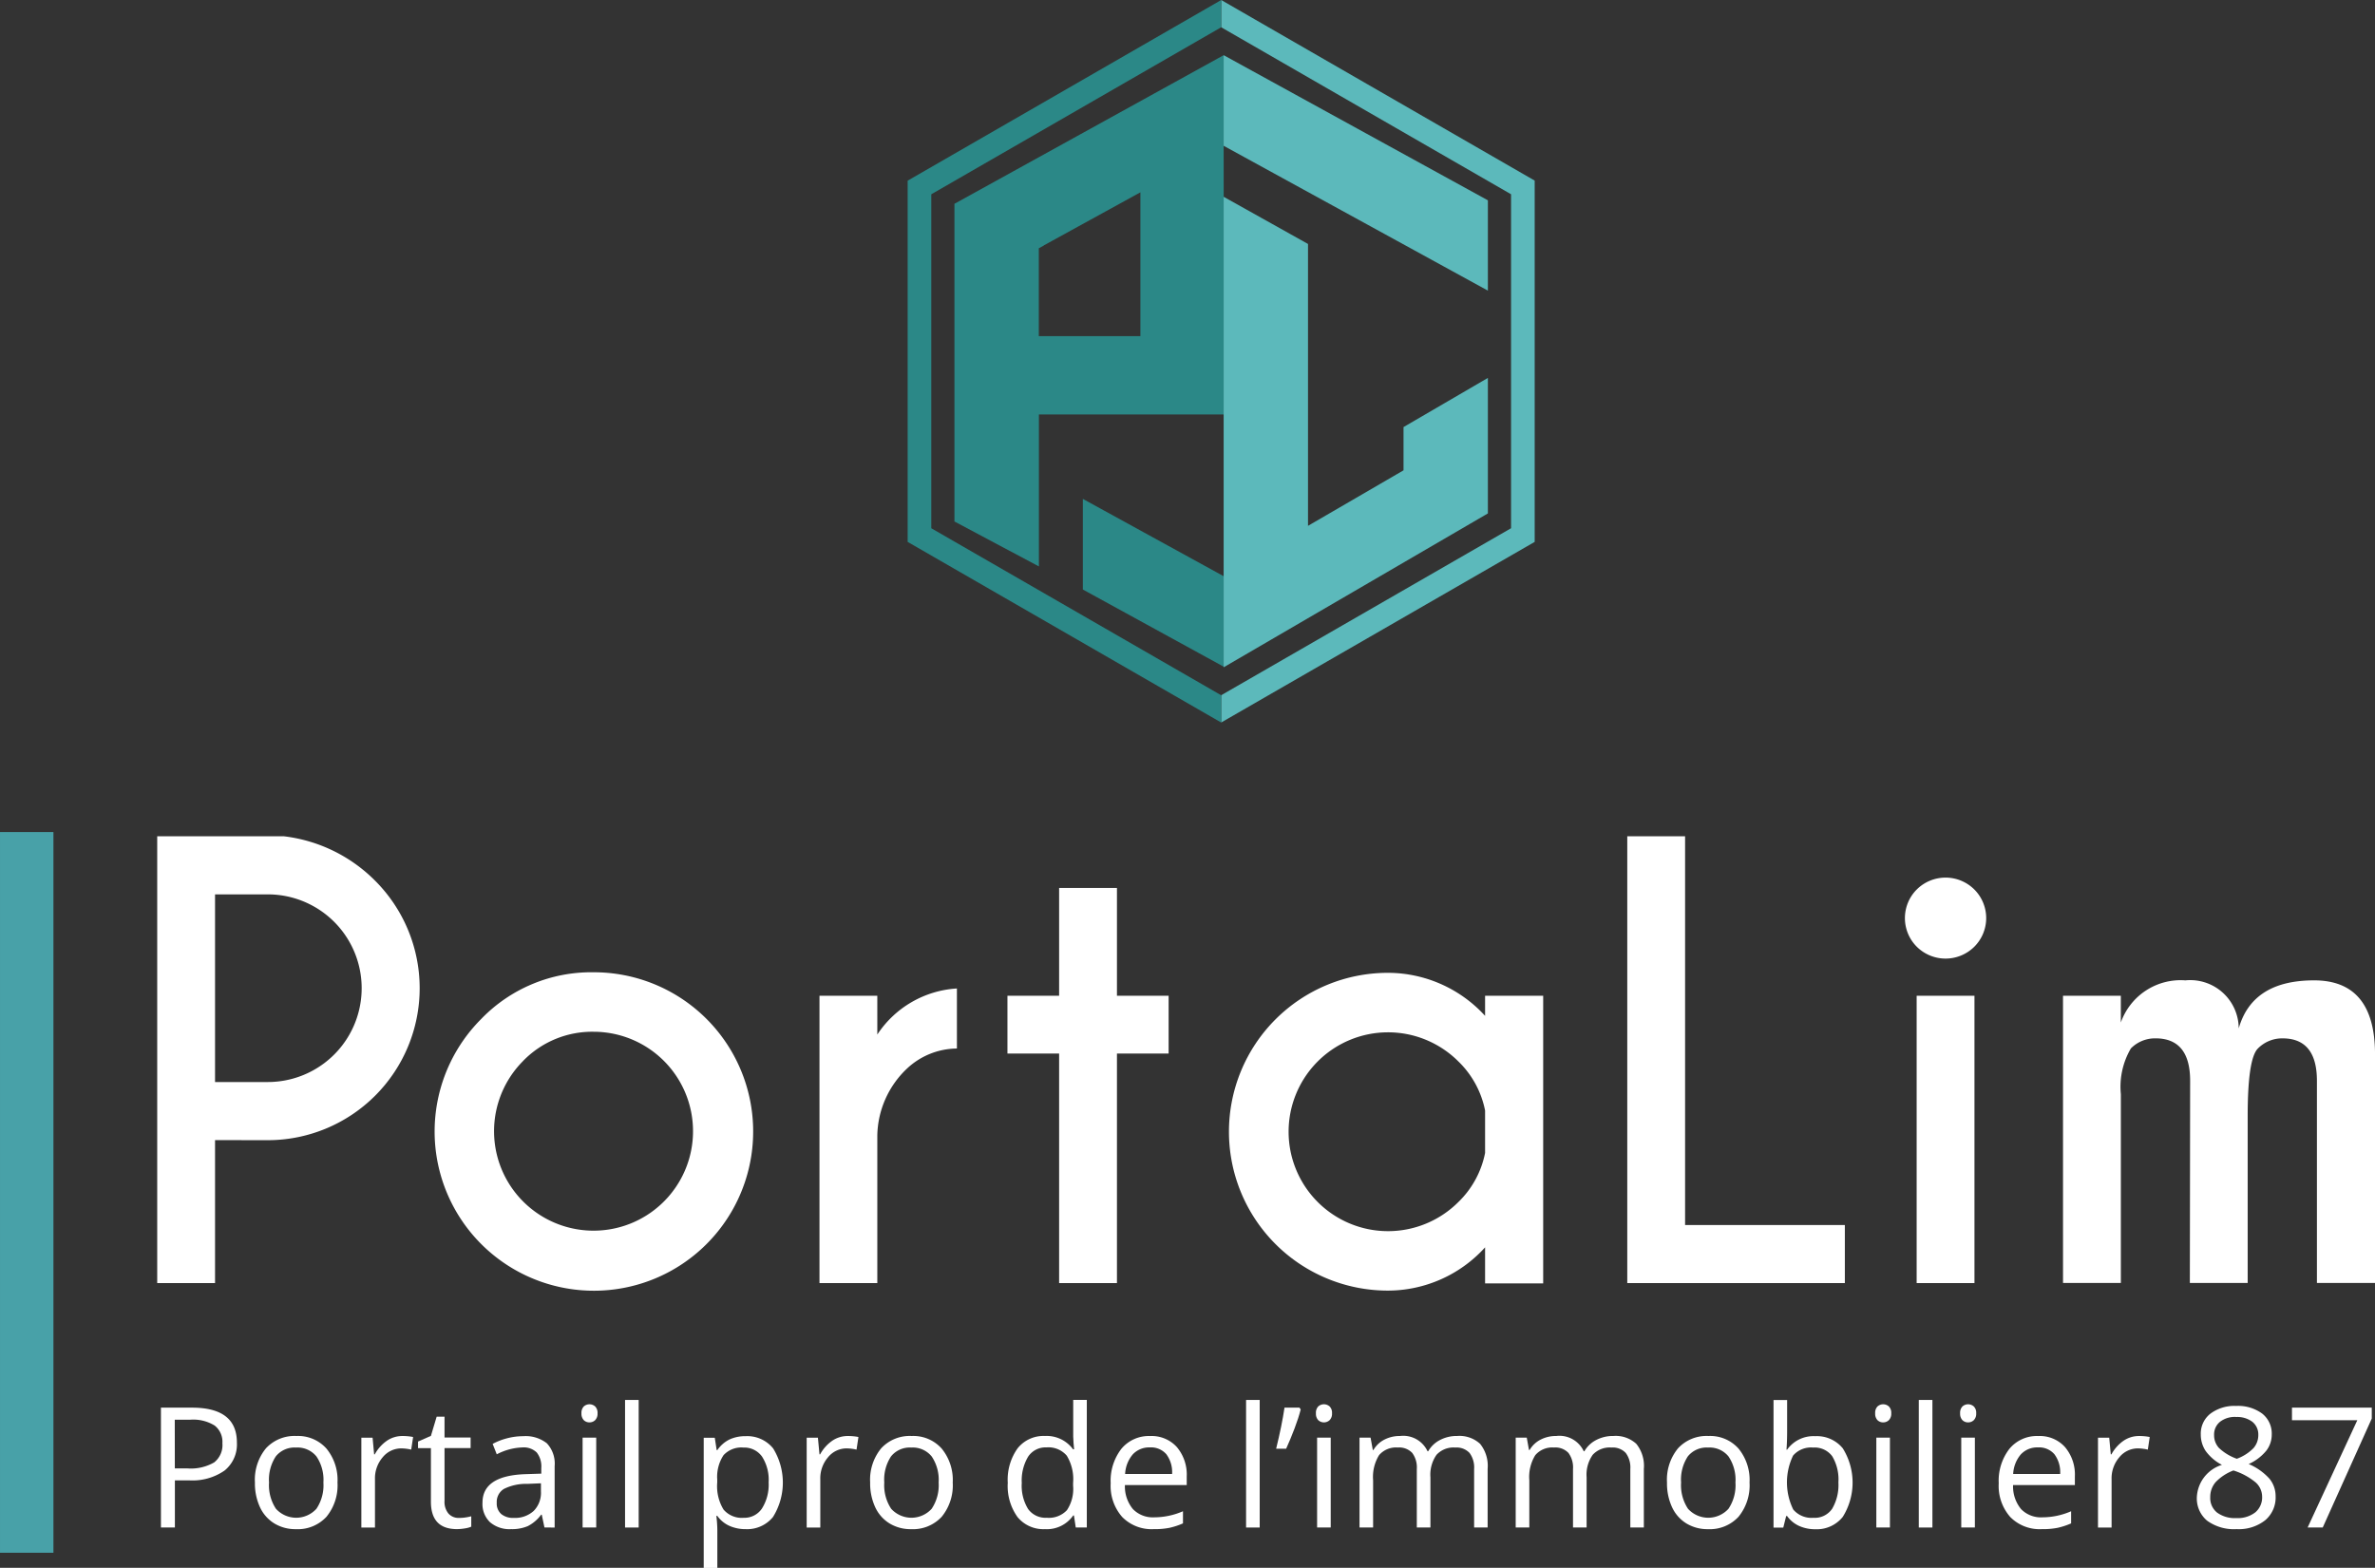<svg xmlns="http://www.w3.org/2000/svg" width="115.281" height="76.123" viewBox="0 0 115.281 76.123">
  <rect x="0" y="0" width="115.281" height="76.123" fill="#333333" stroke="none"/>
  <g id="Groupe_407" data-name="Groupe 407" transform="translate(-1174.719 -23.877)">
    <g id="Groupe_169" data-name="Groupe 169" transform="translate(1176.016 23.877)">
      <g id="Groupe_171" data-name="Groupe 171" transform="translate(0 40.399)">
        <g id="Groupe_169-2" data-name="Groupe 169" transform="translate(6.334 0.206)">
          <path id="Tracé_119" data-name="Tracé 119" d="M582.359,504.565v6.942h-2.807V489.814h6.155a7.49,7.49,0,0,1,4.42,2.155,7.379,7.379,0,0,1-5.206,12.6Zm0-11.931v9.111h2.562a4.555,4.555,0,0,0,0-9.111Z" transform="translate(-579.552 -489.814)" fill="#fff"/>
          <path id="Tracé_120" data-name="Tracé 120" d="M617.7,504.738a7.731,7.731,0,1,1-5.45,2.265A7.423,7.423,0,0,1,617.7,504.738Zm-3.423,4.311a4.829,4.829,0,1,0,3.423-1.423A4.673,4.673,0,0,0,614.275,509.049Z" transform="translate(-596.521 -498.136)" fill="#fff"/>
          <path id="Tracé_121" data-name="Tracé 121" d="M655.022,508.753a4.984,4.984,0,0,1,3.864-2.237v2.915a3.583,3.583,0,0,0-2.44.99,4.583,4.583,0,0,0-1.424,3.227v7.172h-2.807V506.869h2.807Z" transform="translate(-620.069 -499.127)" fill="#fff"/>
          <path id="Tracé_122" data-name="Tracé 122" d="M675.348,500.717v-5.234h2.807v5.234h2.508v2.806h-2.508v11.145h-2.807V503.523H672.84v-2.806Z" transform="translate(-631.57 -492.975)" fill="#fff"/>
          <path id="Tracé_123" data-name="Tracé 123" d="M709.576,506.888v-.976h2.82v13.965h-2.82v-1.749a6.375,6.375,0,0,1-4.718,2.1,7.714,7.714,0,1,1,0-15.429A6.393,6.393,0,0,1,709.576,506.888Zm0,6.657v-2.061a4.543,4.543,0,0,0-1.3-2.386,4.827,4.827,0,1,0,0,6.833A4.54,4.54,0,0,0,709.576,513.545Z" transform="translate(-645.122 -498.17)" fill="#fff"/>
          <path id="Tracé_124" data-name="Tracé 124" d="M740.846,511.506V489.814h2.806v18.873h7.755v2.82Z" transform="translate(-669.49 -489.814)" fill="#fff"/>
          <path id="Tracé_125" data-name="Tracé 125" d="M774.671,494.918a1.963,1.963,0,0,1,0,2.793,1.98,1.98,0,0,1-2.779,0,1.965,1.965,0,0,1,0-2.793,1.98,1.98,0,0,1,2.779,0Zm.014,5.166v13.951h-2.806V500.084Z" transform="translate(-686.477 -492.343)" fill="#fff"/>
          <path id="Tracé_126" data-name="Tracé 126" d="M788.654,506.373h2.807v1.3a3.076,3.076,0,0,1,3.132-2.047,2.354,2.354,0,0,1,2.59,2.332q.664-2.333,3.66-2.332,2.956,0,2.956,3.593v11.1h-2.82v-9.816q0-2.06-1.668-2.061a1.652,1.652,0,0,0-1.193.488q-.5.488-.5,3.281v8.107h-2.807l.014-9.816q0-2.06-1.682-2.061a1.651,1.651,0,0,0-1.193.488,3.674,3.674,0,0,0-.488,2.223v9.165h-2.807Z" transform="translate(-696.148 -498.631)" fill="#fff"/>
        </g>
        <g id="Groupe_170" data-name="Groupe 170" transform="translate(6.512 27.573)">
          <path id="Tracé_127" data-name="Tracé 127" d="M583.645,554.215a1.631,1.631,0,0,1-.6,1.359,2.732,2.732,0,0,1-1.726.475h-.684v2.289h-.677v-5.819h1.509Q583.645,552.519,583.645,554.215Zm-3.013,1.254h.609a2.261,2.261,0,0,0,1.3-.291,1.07,1.07,0,0,0,.4-.931,1,1,0,0,0-.378-.86,1.975,1.975,0,0,0-1.178-.283h-.756Z" transform="translate(-579.955 -552.145)" fill="#fff"/>
          <path id="Tracé_128" data-name="Tracé 128" d="M594.282,557.889a2.407,2.407,0,0,1-.537,1.666,1.894,1.894,0,0,1-1.485.6,1.966,1.966,0,0,1-1.039-.275,1.815,1.815,0,0,1-.7-.788,2.744,2.744,0,0,1-.247-1.2,2.4,2.4,0,0,1,.534-1.661,1.886,1.886,0,0,1,1.481-.6,1.845,1.845,0,0,1,1.455.609A2.4,2.4,0,0,1,594.282,557.889Zm-3.323,0a2.07,2.07,0,0,0,.334,1.274,1.326,1.326,0,0,0,1.968,0,2.057,2.057,0,0,0,.337-1.275,2.026,2.026,0,0,0-.337-1.263,1.181,1.181,0,0,0-.993-.432,1.165,1.165,0,0,0-.979.426A2.053,2.053,0,0,0,590.959,557.889Z" transform="translate(-585.709 -553.881)" fill="#fff"/>
          <path id="Tracé_129" data-name="Tracé 129" d="M603.942,555.632a2.588,2.588,0,0,1,.522.048l-.092.613a2.252,2.252,0,0,0-.477-.06,1.163,1.163,0,0,0-.906.43,1.568,1.568,0,0,0-.376,1.071v2.341h-.661v-4.362h.545l.075.808h.032a1.927,1.927,0,0,1,.585-.657A1.32,1.32,0,0,1,603.942,555.632Z" transform="translate(-592.221 -553.881)" fill="#fff"/>
          <path id="Tracé_130" data-name="Tracé 130" d="M610.155,558.434a2.158,2.158,0,0,0,.339-.026,2.341,2.341,0,0,0,.259-.054v.505a1.211,1.211,0,0,1-.317.085,2.368,2.368,0,0,1-.376.034q-1.265,0-1.266-1.333v-2.6h-.625v-.319l.625-.275.279-.932h.382v1.011h1.266v.514h-1.266v2.567a.886.886,0,0,0,.187.606A.651.651,0,0,0,610.155,558.434Z" transform="translate(-595.687 -552.706)" fill="#fff"/>
          <path id="Tracé_131" data-name="Tracé 131" d="M618.249,560.084l-.131-.621h-.031a1.838,1.838,0,0,1-.651.556,1.987,1.987,0,0,1-.81.145,1.458,1.458,0,0,1-1.017-.334,1.221,1.221,0,0,1-.368-.952q0-1.321,2.114-1.385l.74-.024V557.2a1.1,1.1,0,0,0-.221-.758.906.906,0,0,0-.706-.245,2.874,2.874,0,0,0-1.234.334l-.2-.506a3.115,3.115,0,0,1,.706-.274,3.083,3.083,0,0,1,.771-.1,1.662,1.662,0,0,1,1.156.346,1.446,1.446,0,0,1,.376,1.11v2.978Zm-1.492-.466a1.342,1.342,0,0,0,.969-.339,1.249,1.249,0,0,0,.352-.947v-.394l-.661.028a2.4,2.4,0,0,0-1.136.245.737.737,0,0,0-.348.674.679.679,0,0,0,.217.545A.9.9,0,0,0,616.757,559.618Z" transform="translate(-599.63 -553.891)" fill="#fff"/>
          <path id="Tracé_132" data-name="Tracé 132" d="M626.1,552.588a.439.439,0,0,1,.112-.332.412.412,0,0,1,.553,0,.431.431,0,0,1,.115.33.44.44,0,0,1-.115.333.388.388,0,0,1-.275.109.383.383,0,0,1-.278-.109A.448.448,0,0,1,626.1,552.588Zm.716,5.544h-.661V553.77h.661Z" transform="translate(-605.685 -551.939)" fill="#fff"/>
          <path id="Tracé_133" data-name="Tracé 133" d="M631.546,557.867h-.661v-6.194h.661Z" transform="translate(-608.354 -551.673)" fill="#fff"/>
          <path id="Tracé_134" data-name="Tracé 134" d="M641.546,560.154a1.894,1.894,0,0,1-.778-.158,1.451,1.451,0,0,1-.591-.484h-.048a5.779,5.779,0,0,1,.048.725v1.8h-.661v-6.32h.537l.092.6h.032a1.542,1.542,0,0,1,.593-.518,1.805,1.805,0,0,1,.776-.159,1.612,1.612,0,0,1,1.339.593,3.157,3.157,0,0,1-.008,3.333A1.616,1.616,0,0,1,641.546,560.154Zm-.1-3.961a1.173,1.173,0,0,0-.968.37,1.908,1.908,0,0,0-.306,1.178v.147a2.182,2.182,0,0,0,.306,1.315,1.165,1.165,0,0,0,.983.4,1.023,1.023,0,0,0,.886-.458,2.172,2.172,0,0,0,.32-1.261,2.09,2.09,0,0,0-.32-1.252A1.055,1.055,0,0,0,641.45,556.193Z" transform="translate(-613.167 -553.881)" fill="#fff"/>
          <path id="Tracé_135" data-name="Tracé 135" d="M652.8,555.632a2.586,2.586,0,0,1,.521.048l-.092.613a2.252,2.252,0,0,0-.478-.06,1.163,1.163,0,0,0-.905.43,1.567,1.567,0,0,0-.376,1.071v2.341h-.661v-4.362h.545l.076.808h.032a1.925,1.925,0,0,1,.585-.657A1.32,1.32,0,0,1,652.8,555.632Z" transform="translate(-619.462 -553.881)" fill="#fff"/>
          <path id="Tracé_136" data-name="Tracé 136" d="M661.786,557.889a2.407,2.407,0,0,1-.537,1.666,1.9,1.9,0,0,1-1.485.6,1.965,1.965,0,0,1-1.039-.275,1.815,1.815,0,0,1-.7-.788,2.744,2.744,0,0,1-.247-1.2,2.4,2.4,0,0,1,.534-1.661,1.886,1.886,0,0,1,1.481-.6,1.845,1.845,0,0,1,1.455.609A2.4,2.4,0,0,1,661.786,557.889Zm-3.323,0a2.07,2.07,0,0,0,.334,1.274,1.326,1.326,0,0,0,1.968,0,2.057,2.057,0,0,0,.337-1.275,2.026,2.026,0,0,0-.337-1.263,1.182,1.182,0,0,0-.993-.432,1.165,1.165,0,0,0-.979.426A2.052,2.052,0,0,0,658.463,557.889Z" transform="translate(-623.35 -553.881)" fill="#fff"/>
          <path id="Tracé_137" data-name="Tracé 137" d="M676.089,557.281h-.036a1.553,1.553,0,0,1-1.369.665,1.621,1.621,0,0,1-1.332-.585,2.575,2.575,0,0,1-.476-1.664,2.618,2.618,0,0,1,.478-1.675,1.607,1.607,0,0,1,1.329-.6,1.587,1.587,0,0,1,1.361.645h.052l-.027-.314-.016-.306v-1.776h.66v6.194h-.537Zm-1.322.112a1.2,1.2,0,0,0,.981-.368,1.861,1.861,0,0,0,.3-1.188V555.7a2.188,2.188,0,0,0-.309-1.323,1.171,1.171,0,0,0-.985-.4,1.013,1.013,0,0,0-.89.451,2.249,2.249,0,0,0-.308,1.276,2.156,2.156,0,0,0,.306,1.262A1.04,1.04,0,0,0,674.767,557.393Z" transform="translate(-631.769 -551.673)" fill="#fff"/>
          <path id="Tracé_138" data-name="Tracé 138" d="M686.254,560.154a2,2,0,0,1-1.526-.589,2.28,2.28,0,0,1-.56-1.636,2.53,2.53,0,0,1,.519-1.675,1.727,1.727,0,0,1,1.395-.621,1.645,1.645,0,0,1,1.3.539,2.068,2.068,0,0,1,.477,1.423v.419h-3a1.726,1.726,0,0,0,.388,1.166,1.342,1.342,0,0,0,1.037.4,3.51,3.51,0,0,0,1.393-.295v.589a3.489,3.489,0,0,1-.663.217A3.722,3.722,0,0,1,686.254,560.154Zm-.179-3.968a1.08,1.08,0,0,0-.838.342,1.58,1.58,0,0,0-.368.948h2.28a1.456,1.456,0,0,0-.278-.957A.982.982,0,0,0,686.075,556.185Z" transform="translate(-638.065 -553.881)" fill="#fff"/>
          <path id="Tracé_139" data-name="Tracé 139" d="M699.685,557.867h-.661v-6.194h.661Z" transform="translate(-646.349 -551.673)" fill="#fff"/>
          <path id="Tracé_140" data-name="Tracé 140" d="M703.456,552.519l.06.088q-.1.4-.3.926t-.406.98h-.486q.279-1.134.406-1.994Z" transform="translate(-648.19 -552.145)" fill="#fff"/>
          <path id="Tracé_141" data-name="Tracé 141" d="M706.689,552.588a.439.439,0,0,1,.111-.332.412.412,0,0,1,.554,0,.43.43,0,0,1,.115.33.439.439,0,0,1-.115.333.405.405,0,0,1-.554,0A.448.448,0,0,1,706.689,552.588Zm.717,5.544h-.661V553.77h.661Z" transform="translate(-650.623 -551.939)" fill="#fff"/>
          <path id="Tracé_142" data-name="Tracé 142" d="M717.036,560.074v-2.838a1.18,1.18,0,0,0-.223-.783.863.863,0,0,0-.692-.261,1.117,1.117,0,0,0-.911.354,1.684,1.684,0,0,0-.295,1.091v2.436h-.661v-2.838a1.18,1.18,0,0,0-.223-.783.869.869,0,0,0-.7-.261,1.08,1.08,0,0,0-.91.372,2.019,2.019,0,0,0-.288,1.22v2.289h-.66v-4.362h.537l.108.6h.031a1.3,1.3,0,0,1,.527-.5,1.611,1.611,0,0,1,.762-.179,1.3,1.3,0,0,1,1.337.741h.032a1.389,1.389,0,0,1,.565-.542,1.753,1.753,0,0,1,.844-.2,1.479,1.479,0,0,1,1.108.38,1.7,1.7,0,0,1,.368,1.216v2.846Z" transform="translate(-653.292 -553.881)" fill="#fff"/>
          <path id="Tracé_143" data-name="Tracé 143" d="M734.174,560.074v-2.838a1.18,1.18,0,0,0-.223-.783.863.863,0,0,0-.693-.261,1.117,1.117,0,0,0-.911.354,1.682,1.682,0,0,0-.295,1.091v2.436h-.66v-2.838a1.18,1.18,0,0,0-.223-.783.87.87,0,0,0-.7-.261,1.079,1.079,0,0,0-.909.372,2.015,2.015,0,0,0-.289,1.22v2.289h-.661v-4.362h.537l.108.6h.032a1.3,1.3,0,0,1,.527-.5,1.611,1.611,0,0,1,.762-.179,1.3,1.3,0,0,1,1.337.741h.031a1.391,1.391,0,0,1,.566-.542,1.751,1.751,0,0,1,.844-.2,1.479,1.479,0,0,1,1.108.38,1.7,1.7,0,0,1,.368,1.216v2.846Z" transform="translate(-662.848 -553.881)" fill="#fff"/>
          <path id="Tracé_144" data-name="Tracé 144" d="M749.212,557.889a2.409,2.409,0,0,1-.537,1.666,1.9,1.9,0,0,1-1.485.6,1.964,1.964,0,0,1-1.038-.275,1.816,1.816,0,0,1-.7-.788,2.745,2.745,0,0,1-.247-1.2,2.4,2.4,0,0,1,.534-1.661,1.886,1.886,0,0,1,1.481-.6,1.845,1.845,0,0,1,1.455.609A2.4,2.4,0,0,1,749.212,557.889Zm-3.323,0a2.071,2.071,0,0,0,.334,1.274,1.326,1.326,0,0,0,1.968,0,2.057,2.057,0,0,0,.337-1.275,2.026,2.026,0,0,0-.337-1.263,1.181,1.181,0,0,0-.993-.432,1.165,1.165,0,0,0-.98.426A2.053,2.053,0,0,0,745.889,557.889Z" transform="translate(-672.099 -553.881)" fill="#fff"/>
          <path id="Tracé_145" data-name="Tracé 145" d="M758.912,553.432a1.621,1.621,0,0,1,1.335.588,3.143,3.143,0,0,1,0,3.331,1.615,1.615,0,0,1-1.331.6,1.892,1.892,0,0,1-.778-.157,1.459,1.459,0,0,1-.592-.484H757.5l-.14.562h-.473v-6.194h.66v1.5q0,.506-.031.908h.031A1.569,1.569,0,0,1,758.912,553.432Zm-.1.553a1.152,1.152,0,0,0-.975.388,2.992,2.992,0,0,0,.008,2.622,1.164,1.164,0,0,0,.983.4,1.019,1.019,0,0,0,.908-.444,2.284,2.284,0,0,0,.3-1.275,2.2,2.2,0,0,0-.3-1.27A1.059,1.059,0,0,0,758.816,553.985Z" transform="translate(-678.61 -551.673)" fill="#fff"/>
          <path id="Tracé_146" data-name="Tracé 146" d="M768.047,552.588a.438.438,0,0,1,.112-.332.412.412,0,0,1,.553,0,.43.43,0,0,1,.115.33.439.439,0,0,1-.115.333.388.388,0,0,1-.275.109.383.383,0,0,1-.279-.109A.448.448,0,0,1,768.047,552.588Zm.716,5.544h-.66V553.77h.66Z" transform="translate(-684.836 -551.939)" fill="#fff"/>
          <path id="Tracé_147" data-name="Tracé 147" d="M773.494,557.867h-.661v-6.194h.661Z" transform="translate(-687.505 -551.673)" fill="#fff"/>
          <path id="Tracé_148" data-name="Tracé 148" d="M777.367,552.588a.438.438,0,0,1,.112-.332.412.412,0,0,1,.553,0,.43.43,0,0,1,.115.33.438.438,0,0,1-.115.333.388.388,0,0,1-.275.109.383.383,0,0,1-.279-.109A.448.448,0,0,1,777.367,552.588Zm.716,5.544h-.661V553.77h.661Z" transform="translate(-690.033 -551.939)" fill="#fff"/>
          <path id="Tracé_149" data-name="Tracé 149" d="M783.69,560.154a2,2,0,0,1-1.526-.589,2.28,2.28,0,0,1-.56-1.636,2.53,2.53,0,0,1,.519-1.675,1.727,1.727,0,0,1,1.4-.621,1.643,1.643,0,0,1,1.3.539,2.065,2.065,0,0,1,.477,1.423v.419h-3a1.73,1.73,0,0,0,.388,1.166,1.342,1.342,0,0,0,1.037.4,3.508,3.508,0,0,0,1.393-.295v.589a3.488,3.488,0,0,1-.663.217A3.719,3.719,0,0,1,783.69,560.154Zm-.179-3.968a1.078,1.078,0,0,0-.837.342,1.58,1.58,0,0,0-.369.948h2.281a1.456,1.456,0,0,0-.278-.957A.983.983,0,0,0,783.511,556.185Z" transform="translate(-692.396 -553.881)" fill="#fff"/>
          <path id="Tracé_150" data-name="Tracé 150" d="M794.481,555.632a2.592,2.592,0,0,1,.522.048l-.092.613a2.255,2.255,0,0,0-.478-.06,1.163,1.163,0,0,0-.905.43,1.568,1.568,0,0,0-.376,1.071v2.341h-.66v-4.362h.545l.076.808h.032a1.922,1.922,0,0,1,.585-.657A1.319,1.319,0,0,1,794.481,555.632Z" transform="translate(-698.466 -553.881)" fill="#fff"/>
          <path id="Tracé_151" data-name="Tracé 151" d="M805.244,552.33a1.973,1.973,0,0,1,1.262.37,1.235,1.235,0,0,1,.466,1.023,1.272,1.272,0,0,1-.267.783,2.349,2.349,0,0,1-.852.645,2.865,2.865,0,0,1,1.007.711,1.338,1.338,0,0,1,.3.861,1.442,1.442,0,0,1-.505,1.156,2.067,2.067,0,0,1-1.385.432,2.221,2.221,0,0,1-1.433-.408,1.406,1.406,0,0,1-.5-1.156,1.727,1.727,0,0,1,1.218-1.556,2.253,2.253,0,0,1-.788-.671,1.426,1.426,0,0,1-.239-.806,1.226,1.226,0,0,1,.467-1.009A1.939,1.939,0,0,1,805.244,552.33Zm-1.257,4.434a.9.9,0,0,0,.332.744,1.456,1.456,0,0,0,.933.267,1.391,1.391,0,0,0,.923-.279.945.945,0,0,0,.33-.764.93.93,0,0,0-.311-.686,3.165,3.165,0,0,0-1.083-.583,2.353,2.353,0,0,0-.859.563A1.092,1.092,0,0,0,803.987,556.764Zm1.25-3.9a1.172,1.172,0,0,0-.78.239.792.792,0,0,0-.283.637.91.91,0,0,0,.235.629,2.46,2.46,0,0,0,.868.526,2.186,2.186,0,0,0,.806-.514.953.953,0,0,0,.237-.641.785.785,0,0,0-.288-.639A1.219,1.219,0,0,0,805.237,552.867Z" transform="translate(-704.512 -552.039)" fill="#fff"/>
          <path id="Tracé_152" data-name="Tracé 152" d="M814.539,558.338l2.412-5.21h-3.172v-.609h3.873v.529l-2.38,5.29Z" transform="translate(-710.337 -552.145)" fill="#fff"/>
        </g>
        <line id="Ligne_32" data-name="Ligne 32" y2="34.992" transform="translate(0 0)" fill="none" stroke="#48a1a8" stroke-miterlimit="10" stroke-width="2.593"/>
      </g>
      <g id="Groupe_177" data-name="Groupe 177" transform="translate(42.76)">
        <g id="Groupe_176" data-name="Groupe 176" transform="translate(2.271 0)">
          <g id="Groupe_174" data-name="Groupe 174" transform="translate(0 2.679)">
            <g id="Groupe_173" data-name="Groupe 173">
              <path id="Tracé_153" data-name="Tracé 153" d="M671.12,413.461l.246-.135v-.008l4.685-2.575v6.984H671.12Zm8.972-9.376L667.025,411.3v15.425l4.1,2.182v-7.38h8.972Z" transform="translate(-667.025 -404.084)" fill="#2b8887"/>
              <g id="Groupe_172" data-name="Groupe 172" transform="translate(13.067 0)">
                <path id="Tracé_154" data-name="Tracé 154" d="M709.388,415.516v-4.385l-12.826-7.047v4.4Z" transform="translate(-696.562 -404.084)" fill="#5cb9bb"/>
                <path id="Tracé_155" data-name="Tracé 155" d="M705.293,430.808v2.1l-4.473,2.6-.163.095V421.917l-.819-.458-3.276-1.832v22.845L709.388,435v-6.579Z" transform="translate(-696.562 -412.751)" fill="#5cb9bb"/>
              </g>
            </g>
            <path id="Tracé_156" data-name="Tracé 156" d="M681.114,452.782v4.4l6.832,3.745v-4.393Z" transform="translate(-674.881 -431.238)" fill="#2b8887"/>
          </g>
          <g id="Groupe_175" data-name="Groupe 175" transform="translate(12.947)">
            <path id="Tracé_157" data-name="Tracé 157" d="M696.29,431.784l14.071-8.109V407.46l-14.071-8.109v-1.324l15.218,8.77v17.541l-15.218,8.77Z" transform="translate(-696.29 -398.028)" fill="#5cb9bb"/>
          </g>
        </g>
        <path id="Tracé_158" data-name="Tracé 158" d="M677.109,399.352l-14.071,8.109v16.215l14.071,8.109v1.324l-15.218-8.77V406.8l15.218-8.77Z" transform="translate(-661.891 -398.028)" fill="#2b8887"/>
      </g>
    </g>
  </g>
</svg>
